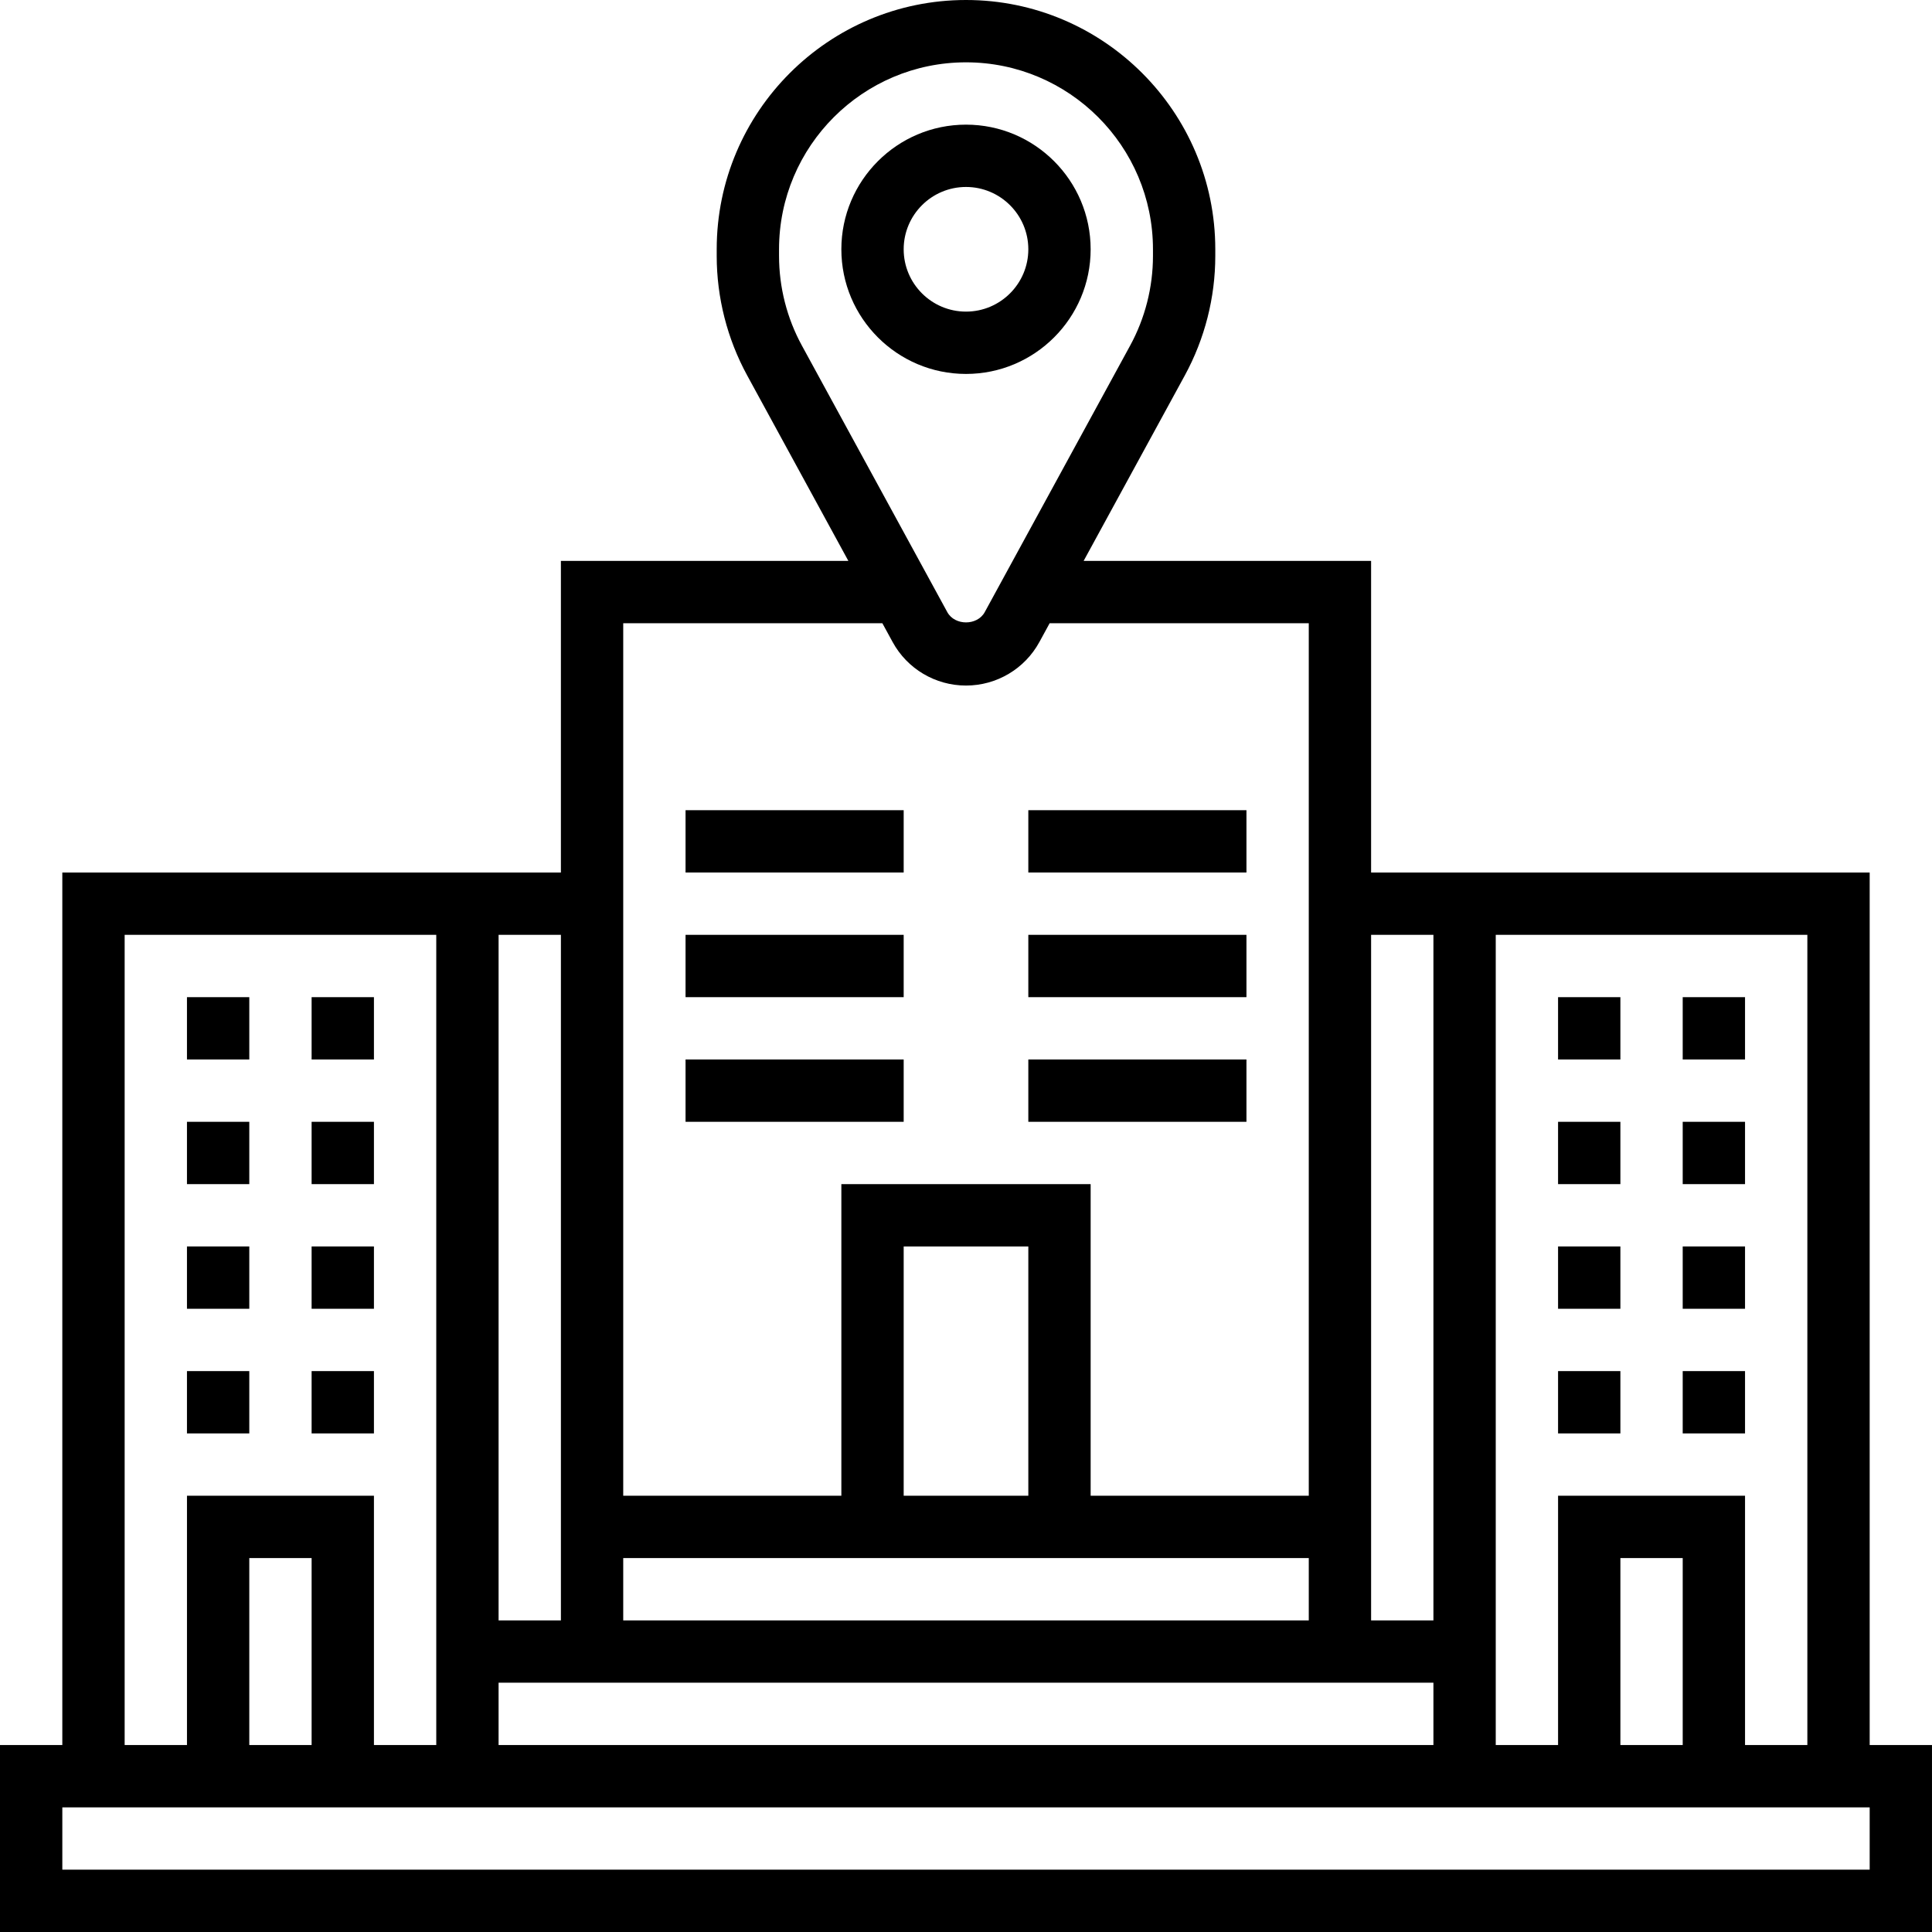 <svg viewBox="0 0 496 496" height="64" width="64" xmlns="http://www.w3.org/2000/svg"><path d="m480 448v-224h-128v-80h-73.801l25.984-47.633c5.113-9.375 7.816-19.977 7.816-30.648v-1.719c0-35.289-28.711-64-64-64s-64 28.711-64 64v1.719c0 10.672 2.703 21.273 7.816 30.648l25.984 47.633h-73.801v80h-128v224h-16v48h496v-48zm-16 0h-16v-64h-48v64h-16v-208h80zm-32 0h-16v-48h16zm-304-16h240v16h-240zm32-32h176v16h-176zm104-16h-32v-64h32zm104-144v176h-16v-176zm-168-174.281v-1.719c0-26.473 21.527-48 48-48s48 21.527 48 48v1.719c0 8.008-2.023 15.961-5.855 22.992l-37.336 68.441c-1.922 3.512-7.688 3.512-9.609 0l-37.336-68.441c-3.84-7.031-5.863-14.984-5.863-22.992zm26.527 94.281 2.625 4.809c3.758 6.902 10.984 11.191 18.848 11.191s15.09-4.289 18.848-11.191l2.625-4.809h66.527v224h-56v-80h-64v80h-56v-224zm-82.527 256h-16v-176h16zm-112-176h80v208h-16v-64h-48v64h-16zm48 208h-16v-48h16zm400 32h-464v-16h464zm0 0"/><path d="m176 208h56v16h-56zm0 0"/><path d="m264 208h56v16h-56zm0 0"/><path d="m176 240h56v16h-56zm0 0"/><path d="m264 240h56v16h-56zm0 0"/><path d="m176 272h56v16h-56zm0 0"/><path d="m264 272h56v16h-56zm0 0"/><path d="m280 64c0-17.648-14.352-32-32-32s-32 14.352-32 32 14.352 32 32 32 32-14.352 32-32zm-48 0c0-8.824 7.176-16 16-16s16 7.176 16 16-7.176 16-16 16-16-7.176-16-16zm0 0"/><path d="m48 256h16v16h-16zm0 0"/><path d="m80 256h16v16h-16zm0 0"/><path d="m48 288h16v16h-16zm0 0"/><path d="m80 288h16v16h-16zm0 0"/><path d="m48 320h16v16h-16zm0 0"/><path d="m80 320h16v16h-16zm0 0"/><path d="m48 352h16v16h-16zm0 0"/><path d="m80 352h16v16h-16zm0 0"/><path d="m432 256h16v16h-16zm0 0"/><path d="m400 256h16v16h-16zm0 0"/><path d="m432 288h16v16h-16zm0 0"/><path d="m400 288h16v16h-16zm0 0"/><path d="m432 320h16v16h-16zm0 0"/><path d="m400 320h16v16h-16zm0 0"/><path d="m432 352h16v16h-16zm0 0"/><path d="m400 352h16v16h-16zm0 0"/></svg>